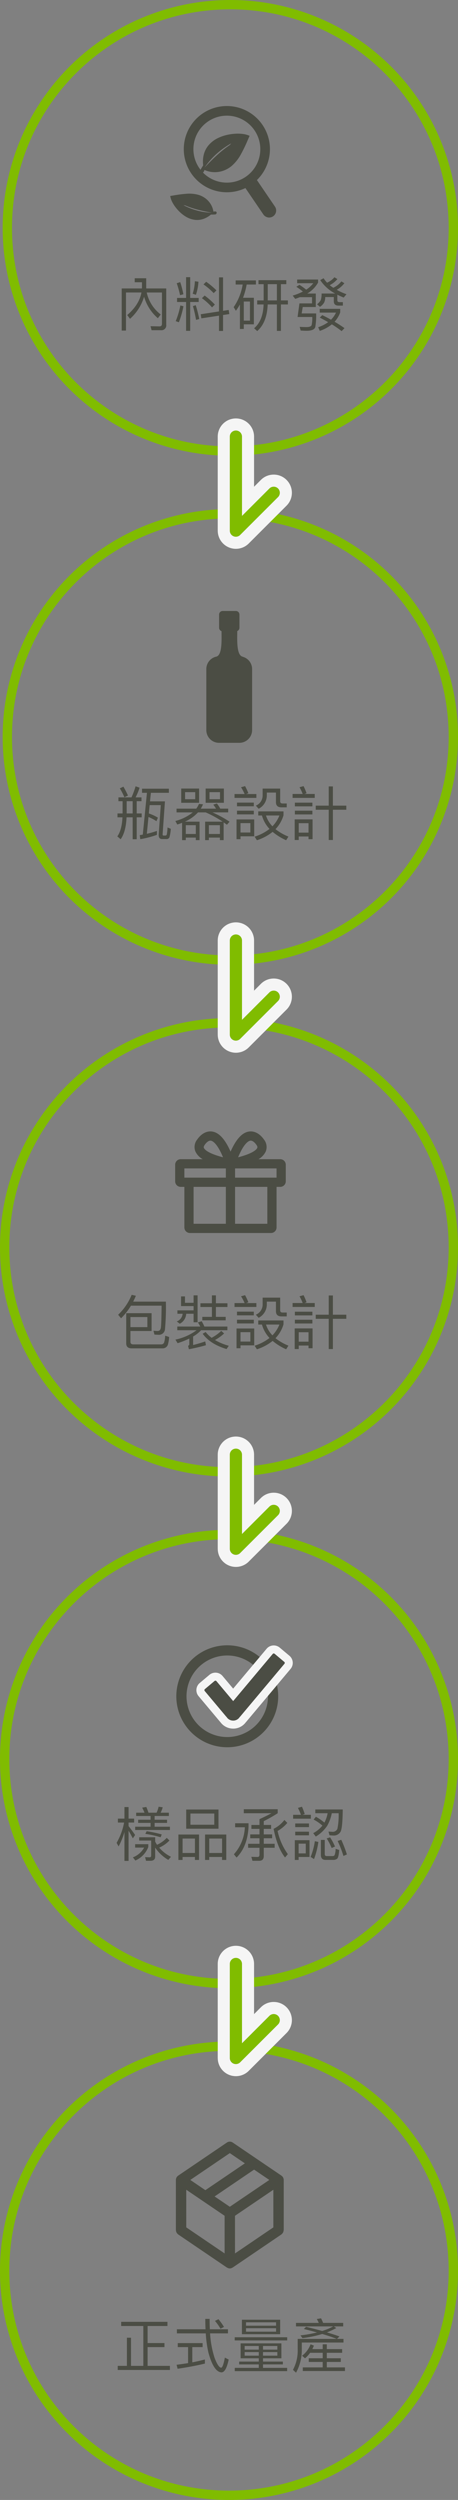<svg xmlns="http://www.w3.org/2000/svg" xmlns:xlink="http://www.w3.org/1999/xlink" width="172" height="938" viewBox="0 0 172 938">
  <rect x="0" y="0" width="172" height="938" fill="#808080" stroke="none"/>
  <defs>
    <clipPath id="clip-path">
      <rect id="Rectangle_3626" data-name="Rectangle 3626" width="56" height="57" transform="translate(0.314 0.311)" fill="#fff"/>
    </clipPath>
    <clipPath id="clip-path-2">
      <rect id="Rectangle_3628" data-name="Rectangle 3628" width="48.925" height="36.24" transform="translate(0 0)" fill="#fff" stroke="#f5f5f5" stroke-linecap="round" stroke-linejoin="round" stroke-width="3"/>
    </clipPath>
    <clipPath id="clip-path-3">
      <rect id="Rectangle_689" data-name="Rectangle 689" width="40.503" height="47.566" fill="#4b4d44"/>
    </clipPath>
    <clipPath id="clip-path-4">
      <rect id="Rectangle_3635" data-name="Rectangle 3635" width="57" height="57" transform="translate(0.334 0.254)" fill="#fff"/>
    </clipPath>
  </defs>
  <g id="f07_c_m" transform="translate(5168 -8692)">
    <path id="Path_3475" data-name="Path 3475" d="M-39.226-3.784l1.056,1.408a18.022,18.022,0,0,0,5.28-8.294A16.863,16.863,0,0,0-27.72-2.6L-26.642-4a14.213,14.213,0,0,1-5.258-8.25h5.72V-.506c0,.638-.308.968-.9.968L-30.47.4l.4,1.5h3.5a1.811,1.811,0,0,0,2-2.068v-13.6h-7.5a4.6,4.6,0,0,1-.022-.55V-17.6H-36.41v1.5h2.728v1.782c0,.176-.022.352-.022.55h-7.59v15.8h1.606V-12.254h5.808C-34.43-9.218-36.212-6.38-39.226-3.784Zm19.91-12.364-1.32.418a35.336,35.336,0,0,1,1.254,4.488l1.254-.352A39.789,39.789,0,0,0-19.316-16.148Zm5.5-.33a18.217,18.217,0,0,1-.814,4.686l1.21.4a18.677,18.677,0,0,0,.946-4.906Zm-6.688,6.27V-8.69h3.388V2.134h1.54V-8.69h3.19v-1.518h-3.19V-18h-1.54v7.788ZM-4.752-17.93V-5.148l-6.864,1.056.242,1.54,6.622-1.012V2.178h1.518V-3.806L-.88-4.158-1.122-5.7l-2.112.33V-17.93ZM-9.57-16.28l-1.012.99a24.676,24.676,0,0,1,3.828,3.278l1.034-1.034A28.827,28.827,0,0,0-9.57-16.28Zm-.572,5.17-1.034.99A22.387,22.387,0,0,1-7.37-6.666l1.056-1.056A28.6,28.6,0,0,0-10.142-11.11Zm-3.344,3.63-1.056.33a50.876,50.876,0,0,1,1.166,5.17l1.21-.308A47.909,47.909,0,0,0-13.486-7.48Zm-5.786.088A30.9,30.9,0,0,1-21.01-1.5l1.188.418a35.224,35.224,0,0,0,1.716-6.006Zm36.256-7.986v6.094H13.552v-6.094Zm0,7.612V2.156H18.5V-7.766H21.12V-9.284H18.5v-6.094h2.024v-1.5H10.076v1.5h1.936v6.094H9.592v1.518h2.4c-.132,4.07-1.32,7.04-3.564,8.932L9.592,2.222C12.056.088,13.354-3.234,13.53-7.766ZM4.136-15.246A20.855,20.855,0,0,1,.748-6.754L1.584-5.39A21.825,21.825,0,0,0,3.1-7.766v9.2H4.554V-.308H8.338v-9.966H4.268a26.579,26.579,0,0,0,1.364-4.972H9.108v-1.54H1.5v1.54ZM4.554-1.694V-8.866h2.31v7.172Zm20.9-13.442-1.166.748a28.967,28.967,0,0,1,2.464,1.782,22.38,22.38,0,0,1-3.828,1.518l.946,1.232c.594-.2,1.166-.418,1.738-.638h4.576v2.332h-4.73l-.7,5.1h5.522A12.438,12.438,0,0,1,30.03,0c-.2.484-.858.726-2,.726-.836,0-1.672-.044-2.486-.088l.374,1.386c.814.044,1.628.088,2.42.088,1.782-.044,2.794-.506,3.058-1.386a24.8,24.8,0,0,0,.33-5.126H26.29l.4-2.4h4.906v-5.06H28.38a11.021,11.021,0,0,0,4.07-4.114v-1.144H24.6v1.386h6.05a10.579,10.579,0,0,1-2.662,2.42A24.853,24.853,0,0,0,25.454-15.136Zm13.134-2.838A7.578,7.578,0,0,1,37.2-16.7a9.111,9.111,0,0,1-1.364.77,10.494,10.494,0,0,1-1.32-1.672l-1.254.7a15.262,15.262,0,0,0,5.61,5.038h-5.1a7.9,7.9,0,0,1-.286,2.42,4.912,4.912,0,0,1-1.43,1.606l1.1.968a4.793,4.793,0,0,0,1.584-1.628,4.712,4.712,0,0,0,.4-2.046h3.212v1.562q0,1.65,1.782,1.65h1.628v-1.3H40.524c-.572,0-.836-.242-.836-.682v-2.112c.726.374,1.518.726,2.376,1.078l1.056-1.254a24.358,24.358,0,0,1-3.652-1.65,13.909,13.909,0,0,0,1.188-.792,10.182,10.182,0,0,0,1.672-1.694l-1.122-.682a8.717,8.717,0,0,1-1.518,1.474,8.727,8.727,0,0,1-1.518.924A12.441,12.441,0,0,1,36.828-15a11.55,11.55,0,0,0,1.32-.814,10.68,10.68,0,0,0,1.562-1.474ZM33.066-6.116v1.408h6.116a9.135,9.135,0,0,1-1.87,2.662C36.3-2.618,35.2-3.19,34.034-3.762l-.946.924c1.1.572,2.156,1.144,3.146,1.716A13.25,13.25,0,0,1,32.494.77l.594,1.386A14.615,14.615,0,0,0,37.62-.308a37.554,37.554,0,0,1,3.674,2.552l1.078-1.122c-1.1-.792-2.354-1.606-3.718-2.4a10.486,10.486,0,0,0,2.112-3.5V-6.116Z" transform="translate(-5081 8814)" fill="#4b4d44"/>
    <path id="Path_3476" data-name="Path 3476" d="M-40.656-17.842-42-17.2a24.949,24.949,0,0,1,1.716,3.344l1.342-.66A35.848,35.848,0,0,0-40.656-17.842Zm-1.87,4.026v1.43h1.562v4.6h-1.914v1.452h1.87C-41.162-3.168-41.8-.77-42.944.814l1.254,1.078c1.3-1.8,2.046-4.554,2.222-8.228h2.288V1.892h1.518V-6.336h1.87V-7.788h-1.87v-4.6h1.8v-1.43H-36.08a23.447,23.447,0,0,0,1.5-3.63l-1.5-.528a31.912,31.912,0,0,1-1.54,4.158Zm3.1,1.43h2.244v4.6h-2.244Zm5.764-4.686v1.54h1.848L-33.374.154l-1.144.2.2,1.518A38.384,38.384,0,0,0-28.072.242V-1.232A34.162,34.162,0,0,1-31.856-.154l.616-6.314a17.8,17.8,0,0,1,2.992,1.584l.55-1.32a17.094,17.094,0,0,0-3.41-1.584l.308-3.124h4.18L-27.412.242c0,1.056.418,1.584,1.3,1.584h1.54a1.169,1.169,0,0,0,1.188-.616,14.789,14.789,0,0,0,.528-3.234L-24.09-2.53A15.42,15.42,0,0,1-24.376.154.531.531,0,0,1-24.9.506h-.66c-.264,0-.374-.154-.374-.44l.88-12.386h-5.61l.33-3.212h6.754v-1.54ZM-9.746-8.184A41.457,41.457,0,0,1-3.388-4.708H-9.966v6.93h1.408V1.276h4.136v.946h1.408V-4.444c.418.286.836.594,1.232.9l.99-1.144a41.663,41.663,0,0,0-6.424-3.5H-1.3V-9.592H-4.29a12.119,12.119,0,0,0-1.254-1.936l-1.364.44a11.833,11.833,0,0,1,1.034,1.5h-5.72a12.579,12.579,0,0,0,.836-1.628l-1.518-.154a9.022,9.022,0,0,1-1.012,1.782H-20.7v1.408h6.094A17.75,17.75,0,0,1-21.142-4.95l.726,1.32c.616-.2,1.232-.418,1.8-.638v6.49h1.386V1.276h3.762v.946h1.408v-6.93h-5.5A14.559,14.559,0,0,0-12.65-8.184Zm1.188,8.1v-3.3h4.136v3.3Zm-8.668,0v-3.3h3.762v3.3Zm-1.716-17.05v5.346h6.71v-5.346Zm5.258,4H-17.49v-2.64h3.806Zm3.916-4v5.346h6.842v-5.346Zm5.39,4H-8.316v-2.64h3.938ZM8.47-5.544H1.826V1.87h1.5V.792H8.47ZM3.322-.638v-3.52h3.7v3.52ZM1.078-15.07v1.452H9.284V-15.07H5.412l.858-.308A21.2,21.2,0,0,0,5.038-18.04l-1.518.418A16.623,16.623,0,0,1,4.862-15.07ZM2-11.858v1.386H8.316v-1.386ZM2-8.822v1.386H8.316V-8.822Zm7.986.264v1.54h1.386A12.036,12.036,0,0,0,14.212-1.98,18.062,18.062,0,0,1,8.624.924l.858,1.342a18.315,18.315,0,0,0,5.9-3.146A21.568,21.568,0,0,0,20.46,2.266L21.318.9a19.607,19.607,0,0,1-4.862-2.794A12.619,12.619,0,0,0,19.47-7.106V-8.558Zm2.9,1.54H17.93A12.432,12.432,0,0,1,15.312-2.97,10.111,10.111,0,0,1,12.892-7.018Zm-1.254-10.1v2.64a4.113,4.113,0,0,1-2.552,3.762l1.056,1.166A5.618,5.618,0,0,0,13.2-14.63v-.99h3.432v3.586c0,1.3.682,1.958,2.09,1.958H20.68v-1.452H19.118c-.616,0-.9-.286-.9-.836v-4.752ZM25.19.858h3.674V1.87h1.518V-5.566h-6.71V2.178H25.19ZM28.864-.594H25.19V-4.136h3.674Zm-5.984-14.5v1.474H31.2v-1.474h-3.85l.77-.286a20.641,20.641,0,0,0-1.122-2.662l-1.518.418a16.627,16.627,0,0,1,1.188,2.53Zm.858,3.256v1.386h6.578v-1.386Zm0,3.014v1.408h6.578V-8.822ZM36.454-17.93v7.216H31.57v1.54h4.884V2.178h1.562V-9.174h5.038v-1.54H38.016V-17.93Z" transform="translate(-5081 9005)" fill="#4b4d44"/>
    <path id="Path_3471" data-name="Path 3471" d="M85.5,3.5A82.625,82.625,0,0,0,68.97,5.166,81.532,81.532,0,0,0,39.655,17.5,82.25,82.25,0,0,0,9.943,53.583,81.564,81.564,0,0,0,5.166,68.97a82.834,82.834,0,0,0,0,33.059A81.531,81.531,0,0,0,17.5,131.345a82.25,82.25,0,0,0,36.081,29.713,81.563,81.563,0,0,0,15.387,4.777,82.834,82.834,0,0,0,33.059,0A81.531,81.531,0,0,0,131.345,153.5a82.25,82.25,0,0,0,29.713-36.081,81.563,81.563,0,0,0,4.777-15.387,82.834,82.834,0,0,0,0-33.059A81.531,81.531,0,0,0,153.5,39.655,82.25,82.25,0,0,0,117.417,9.943,81.564,81.564,0,0,0,102.03,5.166,82.625,82.625,0,0,0,85.5,3.5m0-3.5A85.5,85.5,0,1,1,0,85.5,85.5,85.5,0,0,1,85.5,0Z" transform="translate(-5167 8692)" fill="#80bc00"/>
    <path id="Path_3477" data-name="Path 3477" d="M85.5,3.5A82.625,82.625,0,0,0,68.97,5.166,81.532,81.532,0,0,0,39.655,17.5,82.25,82.25,0,0,0,9.943,53.583,81.564,81.564,0,0,0,5.166,68.97a82.834,82.834,0,0,0,0,33.059A81.531,81.531,0,0,0,17.5,131.345a82.25,82.25,0,0,0,36.081,29.713,81.563,81.563,0,0,0,15.387,4.777,82.834,82.834,0,0,0,33.059,0A81.531,81.531,0,0,0,131.345,153.5a82.25,82.25,0,0,0,29.713-36.081,81.563,81.563,0,0,0,4.777-15.387,82.834,82.834,0,0,0,0-33.059A81.531,81.531,0,0,0,153.5,39.655,82.25,82.25,0,0,0,117.417,9.943,81.564,81.564,0,0,0,102.03,5.166,82.625,82.625,0,0,0,85.5,3.5m0-3.5A85.5,85.5,0,1,1,0,85.5,85.5,85.5,0,0,1,85.5,0Z" transform="translate(-5167 8883)" fill="#80bc00"/>
    <g id="Mask_Group_1548" data-name="Mask Group 1548" transform="translate(-5110.314 8723.689)" clip-path="url(#clip-path)">
      <g id="Group_2995" data-name="Group 2995" transform="translate(12.772 4.927) rotate(11)">
        <g id="Group_2992" data-name="Group 2992" transform="translate(1.982 0)">
          <path id="Path_3273" data-name="Path 3273" d="M16.178,3.616A12.562,12.562,0,1,0,28.74,16.178,12.576,12.576,0,0,0,16.178,3.616m0-3.616A16.178,16.178,0,1,1,0,16.178,16.178,16.178,0,0,1,16.178,0Z" transform="translate(0)" fill="#4b4d44"/>
          <path id="Path_3272" data-name="Path 3272" d="M11.14,13.7a2.621,2.621,0,0,1-1.852-.763L.778,4.5A2.63,2.63,0,0,1,4.482.763l8.511,8.444a2.63,2.63,0,0,1-1.852,4.5Z" transform="translate(25.018 24.676)" fill="#4b4d44"/>
        </g>
        <path id="Subtraction_4" data-name="Subtraction 4" d="M6.074,13.876A9.421,9.421,0,0,1,3.8,13.6a9.511,9.511,0,0,1-2.2-.85,2.154,2.154,0,0,1-.45.793.686.686,0,0,1-.479.23A.608.608,0,0,1,.2,13.525a.922.922,0,0,1-.186-.746,20.226,20.226,0,0,1,1.228-1.771,11.008,11.008,0,0,1,.514-4.06,8.816,8.816,0,0,1,1.8-3.09A10.7,10.7,0,0,1,7.7,1.089a15.2,15.2,0,0,1,2.569-.74A18.669,18.669,0,0,1,13.04.019c.286-.013.573-.019.853-.019a15.2,15.2,0,0,1,2.856.253,9.077,9.077,0,0,1,2.658.915c-.241.451-.482.91-.736,1.4a57.066,57.066,0,0,1-2.964,5.21,15.67,15.67,0,0,1-3.895,4.251,10.289,10.289,0,0,1-2.764,1.38A9.709,9.709,0,0,1,6.074,13.876ZM12.329,3.5a30.96,30.96,0,0,0-5.79,3.565,28.528,28.528,0,0,0-4.843,4.8C3.18,10.5,4.79,9.055,6.508,7.686a40.415,40.415,0,0,1,5.24-3.6l.582-.59Z" transform="matrix(0.966, -0.259, 0.259, 0.966, 6.543, 13.543)" fill="#4b4d44"/>
        <path id="Subtraction_5" data-name="Subtraction 5" d="M4.938,11.282a7.659,7.659,0,0,1-1.851-.227A7.733,7.733,0,0,1,1.3,10.363a1.751,1.751,0,0,1-.366.645.558.558,0,0,1-.39.187A.494.494,0,0,1,.164,11a.749.749,0,0,1-.151-.606,16.444,16.444,0,0,1,1-1.44,8.95,8.95,0,0,1,.418-3.3A7.168,7.168,0,0,1,2.892,3.137,8.7,8.7,0,0,1,6.256.885a12.356,12.356,0,0,1,2.089-.6A15.178,15.178,0,0,1,10.6.016C10.834.005,11.068,0,11.3,0a12.361,12.361,0,0,1,2.322.206,7.379,7.379,0,0,1,2.161.744c-.2.367-.392.74-.6,1.136a46.4,46.4,0,0,1-2.41,4.236A12.74,12.74,0,0,1,9.6,9.777,8.365,8.365,0,0,1,7.357,10.9,7.893,7.893,0,0,1,4.938,11.282Zm5.086-8.439a25.171,25.171,0,0,0-4.707,2.9,23.193,23.193,0,0,0-3.937,3.9C2.586,8.538,3.895,7.362,5.291,6.249a32.857,32.857,0,0,1,4.26-2.926l.473-.48Z" transform="translate(11.726 48.752) rotate(-138)" fill="#4b4d44"/>
      </g>
    </g>
    <g id="Mask_Group_1550" data-name="Mask Group 1550" transform="translate(-5054.76 8849) rotate(90)" clip-path="url(#clip-path-2)">
      <g id="Group_2991" data-name="Group 2991" transform="translate(0 3.624)">
        <path id="Union_27" data-name="Union 27" d="M37.573,18.787H2.291a2.291,2.291,0,0,1,0-4.582H32.042L21.749,3.911a2.291,2.291,0,0,1,3.24-3.24l14.2,14.2h0l.021.021h0l.02.02,0,0,.016.018.005.005.014.015.007.007.012.013.009.01.01.011.01.011.008.009.011.014.006.007.013.015,0,.005.014.017,0,0,.015.019h0a2.29,2.29,0,0,1,.162.242l.006.01h0a2.3,2.3,0,0,1,.146,1.974v0l-.006.015-.005.013v0a2.3,2.3,0,0,1-1.407,1.309l-.008,0-.008,0a2.283,2.283,0,0,1-.587.106h-.111Z" transform="translate(4.53 4.53)" fill="#80bc00"/>
        <path id="Union_27_-_Outline" data-name="Union 27 - Outline" d="M37.1,18.317h.111a2.283,2.283,0,0,0,.588-.106l.008,0,.008,0a2.3,2.3,0,0,0,1.407-1.309v0l.005-.013.006-.015v0a2.3,2.3,0,0,0-.146-1.974h0l-.006-.01a2.29,2.29,0,0,0-.162-.242h0l-.015-.019,0,0-.014-.017,0-.005-.013-.015-.006-.007-.011-.014-.008-.009-.01-.011-.01-.011-.009-.01-.012-.013-.007-.007-.014-.015-.005-.005-.016-.018,0,0-.02-.02h0l-.021-.021h0L24.519.2a2.291,2.291,0,0,0-3.24,3.24L31.572,13.735H1.821a2.291,2.291,0,0,0,0,4.582H37.1m0,4.53H1.821a6.821,6.821,0,0,1,0-13.642H20.636L18.076,6.644a6.773,6.773,0,0,1-2-4.823,6.777,6.777,0,0,1,2-4.824,6.82,6.82,0,0,1,9.646,0L41.9,11.18l.01.01.071.071.045.046.062.065.052.056.031.034.01.011.029.033.028.032.018.021.07.082.033.04.017.02.011.014.046.057.042.054.067.087A6.853,6.853,0,0,1,43,12.6l0,0,.009.015v0l.029.051a6.826,6.826,0,0,1,.415,5.845l-.011.029-.014.035-.026.064a6.827,6.827,0,0,1-4.179,3.869l-.021.007-.024.008-.009,0a6.818,6.818,0,0,1-1.742.313H37.42l-.089,0-.065,0H37.1Z" transform="translate(5 5)" fill="#f5f5f5"/>
      </g>
    </g>
    <g id="i_product" transform="translate(-5110.334 8914.689)">
      <path id="Union_10" data-name="Union 10" d="M4.777,49.467A4.781,4.781,0,0,1,0,44.691V21.773a4.774,4.774,0,0,1,3.639-4.623v0C5.831,16.793,5.762,11.8,5.716,8.5c0-.337,0-.63-.005-.945A1.322,1.322,0,0,1,4.8,6.3V1.336A1.335,1.335,0,0,1,6.132,0H11.1a1.337,1.337,0,0,1,1.339,1.336V6.3a1.34,1.34,0,0,1-.819,1.235c-.005.32,0,.618-.007.964-.048,3.3-.115,8.295,2.079,8.649l-.007.041a4.767,4.767,0,0,1,3.509,4.582V44.691a4.781,4.781,0,0,1-4.774,4.776Z" transform="translate(19.817 6.557)" fill="#4b4d44"/>
      <path id="Union_10_-_Outline" data-name="Union 10 - Outline" d="M12.416,49.967H4.777A5.283,5.283,0,0,1-.5,44.691V21.773a5.259,5.259,0,0,1,3.639-5v-.049l.42-.07c.714-.116,1.207-1.057,1.463-2.8a35.769,35.769,0,0,0,.194-5.349c0-.171,0-.329,0-.484,0-.049,0-.1,0-.147A1.821,1.821,0,0,1,4.3,6.3V1.336A1.838,1.838,0,0,1,6.132-.5H11.1a1.839,1.839,0,0,1,1.839,1.836V6.3a1.836,1.836,0,0,1-.822,1.533c0,.083,0,.165,0,.249,0,.135,0,.274,0,.422a35.547,35.547,0,0,0,.194,5.352c.257,1.742.75,2.683,1.465,2.8l.5.08-.019.112a5.279,5.279,0,0,1,3.445,4.925V44.691A5.281,5.281,0,0,1,12.416,49.967ZM3.765,17.633H3.759A4.265,4.265,0,0,0,.5,21.773V44.691a4.281,4.281,0,0,0,4.277,4.276h7.639a4.28,4.28,0,0,0,4.274-4.276V21.773a4.279,4.279,0,0,0-3.142-4.1l-.434-.12.009-.052c-.93-.411-1.524-1.562-1.809-3.5a36.262,36.262,0,0,1-.2-5.51c0-.143,0-.28,0-.413,0-.187,0-.364,0-.552l.005-.326.3-.127a.838.838,0,0,0,.513-.774V1.336A.838.838,0,0,0,11.1.5H6.132a.837.837,0,0,0-.836.836V6.3a.819.819,0,0,0,.574.78l.337.113,0,.355c0,.16,0,.314,0,.471s0,.308,0,.475c.049,3.471.114,8.155-2.077,9.031v.013l-.123.031A2,2,0,0,1,3.765,17.633Z" transform="translate(19.817 6.557)" fill="rgba(0,0,0,0)"/>
      <rect id="Rectangle_768" data-name="Rectangle 768" width="57" height="57" transform="translate(0.334 0.311)" fill="none"/>
    </g>
    <path id="Path_3479" data-name="Path 3479" d="M86,3.5A83.13,83.13,0,0,0,69.37,5.176,82.03,82.03,0,0,0,39.876,17.588a82.751,82.751,0,0,0-29.894,36.3A82.06,82.06,0,0,0,5.176,69.37a83.339,83.339,0,0,0,0,33.261,82.03,82.03,0,0,0,12.411,29.494,82.751,82.751,0,0,0,36.3,29.894,82.06,82.06,0,0,0,15.481,4.806,83.339,83.339,0,0,0,33.261,0,82.03,82.03,0,0,0,29.494-12.411,82.751,82.751,0,0,0,29.894-36.3,82.06,82.06,0,0,0,4.806-15.481,83.339,83.339,0,0,0,0-33.261,82.03,82.03,0,0,0-12.411-29.494,82.751,82.751,0,0,0-36.3-29.894A82.06,82.06,0,0,0,102.63,5.176,83.13,83.13,0,0,0,86,3.5M86,0A86,86,0,1,1,0,86,86,86,0,0,1,86,0Z" transform="translate(-5168 9074)" fill="#80bc00"/>
    <path id="Path_3481" data-name="Path 3481" d="M-30.074-11.286H-39.6V.044c0,1.232.682,1.87,2.068,1.87h11.55A2.048,2.048,0,0,0-23.958.55a14.263,14.263,0,0,0,.484-2.9l-1.5-.484a9.435,9.435,0,0,1-.418,2.6,1.129,1.129,0,0,1-1.056.66H-36.938c-.7,0-1.078-.33-1.078-.946V-4.6h7.942ZM-38.016-6.05V-9.834h6.358V-6.05Zm.462-12.122a21.387,21.387,0,0,1-5.082,7.48l1.1,1.32a23.724,23.724,0,0,0,3.718-4.73h11.506q-.066,6.864-.264,8.184Q-26.741-4.6-27.83-4.6c-.44,0-.946-.044-1.54-.088L-29-3.256q.99.066,1.386.066A2.279,2.279,0,0,0-25.036-5.3a90.509,90.509,0,0,0,.33-10.318H-36.982c.352-.7.7-1.452,1.012-2.2Zm17.138,11.9v1.386h7.238a20.5,20.5,0,0,1-7.942,3.52l.814,1.342a33.355,33.355,0,0,0,4.4-1.738V.4c0,.242-.154.418-.462.55l.308,1.3q3.729-.726,6.4-1.518L-9.922-.682C-11.33-.2-12.848.264-14.476.66V-2.53a13.249,13.249,0,0,0,2.992-2.354h9.878V-6.27h-8.646a15.422,15.422,0,0,0-1.012-2l-1.408.462a13.267,13.267,0,0,1,.88,1.54Zm16.5,1.628a16.128,16.128,0,0,1-3.608,2.6A11.714,11.714,0,0,1-9.768-4.224l-1.122.66Q-8.052.33-1.914,2.178L-1.078.946A21.536,21.536,0,0,1-6.27-1.21,16.3,16.3,0,0,0-2.838-3.674ZM-19.008-17.578v3.63H-14.3v1.606h-6.072v1.276h1.958a3.4,3.4,0,0,1-2.2,2.882l1.122.858a4.438,4.438,0,0,0,2.42-3.74H-14.3v3.19h1.5v-10.1h-1.5v2.794h-3.234v-2.4ZM-11.726-15V-13.6h4.312v3.7h-3.608v1.3h8.778V-9.9H-5.918v-3.7h4.334V-15H-5.918v-2.97h-1.5V-15Zm20.2,9.46H1.826V1.87h1.5V.792H8.47ZM3.322-.638v-3.52h3.7v3.52ZM1.078-15.07v1.452H9.284V-15.07H5.412l.858-.308A21.2,21.2,0,0,0,5.038-18.04l-1.518.418A16.623,16.623,0,0,1,4.862-15.07ZM2-11.858v1.386H8.316v-1.386ZM2-8.822v1.386H8.316V-8.822Zm7.986.264v1.54h1.386A12.036,12.036,0,0,0,14.212-1.98,18.062,18.062,0,0,1,8.624.924l.858,1.342a18.315,18.315,0,0,0,5.9-3.146A21.568,21.568,0,0,0,20.46,2.266L21.318.9a19.607,19.607,0,0,1-4.862-2.794A12.619,12.619,0,0,0,19.47-7.106V-8.558Zm2.9,1.54H17.93A12.432,12.432,0,0,1,15.312-2.97,10.111,10.111,0,0,1,12.892-7.018Zm-1.254-10.1v2.64a4.113,4.113,0,0,1-2.552,3.762l1.056,1.166A5.618,5.618,0,0,0,13.2-14.63v-.99h3.432v3.586c0,1.3.682,1.958,2.09,1.958H20.68v-1.452H19.118c-.616,0-.9-.286-.9-.836v-4.752ZM25.19.858h3.674V1.87h1.518V-5.566h-6.71V2.178H25.19ZM28.864-.594H25.19V-4.136h3.674Zm-5.984-14.5v1.474H31.2v-1.474h-3.85l.77-.286a20.641,20.641,0,0,0-1.122-2.662l-1.518.418a16.627,16.627,0,0,1,1.188,2.53Zm.858,3.256v1.386h6.578v-1.386Zm0,3.014v1.408h6.578V-8.822ZM36.454-17.93v7.216H31.57v1.54h4.884V2.178h1.562V-9.174h5.038v-1.54H38.016V-17.93Z" transform="translate(-5081 9196)" fill="#4b4d44"/>
    <g id="i_gift" transform="translate(-5110.314 9105.746)">
      <rect id="Rectangle_235" data-name="Rectangle 235" width="56" height="57" transform="translate(0.314 0.254)" fill="none"/>
      <path id="Path_79" data-name="Path 79" d="M482.282,339.632H474.1a6.529,6.529,0,0,0,2.769-2.965,4.5,4.5,0,0,0-.718-4.434c-1.53-2.184-3.567-3.271-5.6-2.979-2.577.37-4.855,2.873-6.92,7.54-2.067-4.668-4.344-7.169-6.923-7.54-2.034-.3-4.074.794-5.6,2.98a4.507,4.507,0,0,0-.715,4.435,6.521,6.521,0,0,0,2.768,2.963H444.9a2.08,2.08,0,0,0-2.079,2.077v6.231a2.081,2.081,0,0,0,2.079,2.077h1.383v15.232a2.081,2.081,0,0,0,2.079,2.077h30.463a2.08,2.08,0,0,0,2.075-2.077V350.017h1.387a2.079,2.079,0,0,0,2.075-2.077v-6.231A2.078,2.078,0,0,0,482.282,339.632Zm-11.239-6.951a1,1,0,0,1,.159-.01c.952,0,1.852,1.172,2.113,1.549.452.642.431.938.341,1.161-.192.481-1.265,2-7.2,3.547C468.716,333.467,470.5,332.759,471.044,332.681Zm-17.1,1.537c.263-.377,1.16-1.547,2.112-1.547a1.012,1.012,0,0,1,.161.01c.549.078,2.328.786,4.585,6.247-5.932-1.546-7-3.065-7.2-3.547C453.514,335.158,453.493,334.862,453.943,334.218Zm-7.664,8.876h15.578v3.462H446.279Zm3.462,6.923h12.116v13.847H449.74Zm27.694,13.847H465.318V350.017h12.116Zm3.462-17.309H465.318v-3.462H480.9Z" transform="translate(-434.726 -318.44)" fill="#4b4d44"/>
    </g>
    <path id="Path_3484" data-name="Path 3484" d="M86,3.5A83.13,83.13,0,0,0,69.37,5.176,82.03,82.03,0,0,0,39.876,17.588a82.751,82.751,0,0,0-29.894,36.3A82.06,82.06,0,0,0,5.176,69.37a83.339,83.339,0,0,0,0,33.261,82.03,82.03,0,0,0,12.411,29.494,82.751,82.751,0,0,0,36.3,29.894,82.06,82.06,0,0,0,15.481,4.806,83.339,83.339,0,0,0,33.261,0,82.03,82.03,0,0,0,29.494-12.411,82.751,82.751,0,0,0,29.894-36.3,82.06,82.06,0,0,0,4.806-15.481,83.339,83.339,0,0,0,0-33.261,82.03,82.03,0,0,0-12.411-29.494,82.751,82.751,0,0,0-36.3-29.894A82.06,82.06,0,0,0,102.63,5.176,83.13,83.13,0,0,0,86,3.5M86,0A86,86,0,1,1,0,86,86,86,0,0,1,86,0Z" transform="translate(-5168 9458)" fill="#80bc00"/>
    <path id="Path_3485" data-name="Path 3485" d="M-33.176-15.268V-.308H-37.8v-10.56h-1.54V-.308H-42.79v1.54h19.6V-.308H-31.57v-7.04h6.336V-8.866H-31.57v-6.4h7.458V-16.83h-17.38v1.562Zm12.606,1.232v1.54H-9.724A42.726,42.726,0,0,0-8.712-5.214c1.32,4.8,2.948,7.26,4.906,7.348,1.122-.022,2.024-1.628,2.684-4.8l-1.43-.748C-3.014-.946-3.476.308-3.916.374-4.642.374-5.478-.858-6.4-3.278A36.158,36.158,0,0,1-8.1-12.5h6.71v-1.54h-6.8c-.066-1.232-.088-2.53-.088-3.894H-9.9c0,1.342.022,2.64.088,3.894Zm.33,5.192v1.5h3.872v6.006c-1.408.22-2.86.44-4.312.616l.374,1.5C-16.654.242-13.222-.4-10.054-1.166v-1.54c-1.54.4-3.1.77-4.73,1.078v-5.72h3.872v-1.5ZM-4.95-17.82l-1.32.638A18.675,18.675,0,0,1-4.2-14.256l1.32-.66A27.2,27.2,0,0,0-4.95-17.82ZM3.366-8.756v5.61h6.82v1.232H2.816V-.858h7.37V.44H1.166V1.672H20.834V.44H11.77v-1.3h7.458V-1.914H11.77V-3.146h6.908v-5.61ZM17.16-4.136H11.77V-5.478h5.39Zm-6.974,0h-5.3V-5.478h5.3ZM4.884-6.4V-7.766h5.3V-6.4ZM11.77-7.766h5.39V-6.4H11.77ZM3.85-17.622v5.434H18.216v-5.434Zm12.826,4.488H5.39v-1.3H16.676ZM5.39-15.378v-1.276H16.676v1.276ZM1.144-11.044v1.188H20.856v-1.188ZM27.962-14.96l-.858.814c1.76.44,3.388.858,4.928,1.3a48.633,48.633,0,0,1-6.2,1.1l.748,1.012a41.116,41.116,0,0,0,7.436-1.54c2.112.616,3.916,1.232,5.456,1.848H24.794v3.85a15.176,15.176,0,0,1-1.782,7.766l1.166,1.056a17.572,17.572,0,0,0,2.156-8.822V-9.064H42v-1.364H39.556l.924-.924c-1.408-.506-2.992-1.012-4.708-1.518a30.235,30.235,0,0,0,3.52-1.628l-.924-.616h3.52v-1.32H34.342a16.311,16.311,0,0,0-.77-1.716l-1.606.264a11.2,11.2,0,0,1,.748,1.452H24.156v1.32H38.148A22.725,22.725,0,0,1,33.99-13.4C32.12-13.926,30.118-14.432,27.962-14.96Zm1.5,9.746h4.73v2.046H28.952v1.386h5.236V.264h-7.48V1.628h15.84V.264h-6.82V-1.782h5.258V-3.168H35.728V-5.214h5.764V-6.6H35.728V-8.4h-1.54v1.8H30.294c.2-.4.4-.836.594-1.3L29.634-8.4a9.767,9.767,0,0,1-3.19,4.29l1.1.968A10.174,10.174,0,0,0,29.458-5.214Z" transform="translate(-5081 9580)" fill="#4b4d44"/>
    <g id="i_stock" transform="translate(-5109.94 9489.957)">
      <rect id="Rectangle_624" data-name="Rectangle 624" width="58" height="58" transform="translate(-0.06 0.043)" fill="none"/>
      <g id="Group_941" data-name="Group 941" transform="translate(7.993 5.606)">
        <g id="Group_938" data-name="Group 938" transform="translate(0 0)" clip-path="url(#clip-path-3)">
          <path id="Path_194" data-name="Path 194" d="M40.5,14.369a1.892,1.892,0,0,0-.136-.676,1.118,1.118,0,0,0-.051-.134,1.921,1.921,0,0,0-.358-.532c-.031-.031-.064-.055-.1-.086a1.888,1.888,0,0,0-.21-.183L21.344.337a1.944,1.944,0,0,0-2.189,0L.853,12.759a1.889,1.889,0,0,0-.21.183c-.033.031-.068.055-.1.086a1.921,1.921,0,0,0-.358.532c-.019.045-.035.088-.051.132A1.911,1.911,0,0,0,0,14.369V33.2a1.744,1.744,0,0,0,.035.175,1.873,1.873,0,0,0,.078.388,1.9,1.9,0,0,0,.136.339,1.857,1.857,0,0,0,.2.3,1.949,1.949,0,0,0,.28.286c.047.037.072.092.123.125l18.3,12.422a1.989,1.989,0,0,0,.216.1,1.961,1.961,0,0,0,.2.1,1.733,1.733,0,0,0,1.347,0,1.962,1.962,0,0,0,.2-.1c.07-.037.148-.058.216-.1l18.3-12.422c.051-.033.076-.088.123-.125a1.948,1.948,0,0,0,.28-.286,1.857,1.857,0,0,0,.2-.3,1.9,1.9,0,0,0,.136-.339,1.874,1.874,0,0,0,.078-.388A1.747,1.747,0,0,0,40.5,33.2ZM3.895,18.043,18.3,27.821V41.942L3.895,32.165Zm18.3,9.777,14.41-9.777V32.165L22.2,41.942Zm-1.947-3.384L14.54,20.561,29.372,10.492l5.713,3.877Zm0-20.135L25.906,8.14,11.072,18.209l-5.657-3.84Z" transform="translate(0 0)" fill="#4b4d44"/>
        </g>
      </g>
    </g>
    <path id="Path_3483" data-name="Path 3483" d="M-38.72-9.108c.462.748.99,1.716,1.606,2.882l.858-1.276c-.836-1.21-1.65-2.31-2.464-3.322v-1.342h2.09V-13.64h-2.09v-4.334h-1.54v4.334h-2.464v1.474h2.332a24.275,24.275,0,0,1-2.816,7.612l.748,1.342a27.283,27.283,0,0,0,2.2-5.412V2.222h1.54Zm2.86-6.754v1.232h5.412v1.408h-4.664v1.188h4.664v1.43h-5.786v1.232h13.046V-10.6H-28.93v-1.43h4.664v-1.188H-28.93V-14.63h5.346v-1.232h-3.1a9.687,9.687,0,0,0,.792-2.024l-1.54-.22a10.413,10.413,0,0,1-.77,2.244H-31.24c-.264-.792-.528-1.518-.814-2.156l-1.562.264a15.185,15.185,0,0,1,.88,1.892Zm3.7,18.04h1.672c1.166,0,1.76-.528,1.76-1.54v-3.41A14.91,14.91,0,0,0-23.8,1.848L-22.792.682A14.009,14.009,0,0,1-27.214-2.75a11.719,11.719,0,0,0,3.85-2.684l-1.012-.99a11.549,11.549,0,0,1-3.652,2.6,10.555,10.555,0,0,1-.7-1.188V-6.644h-6.006v1.232h4.51V.176c0,.462-.2.7-.594.7L-32.516.814Zm.242-11.088-.506.99a37.521,37.521,0,0,1,5.742,1.276l.418-1.056A41.491,41.491,0,0,0-31.922-8.91Zm-4.334,4.862v1.276h3.388A8.287,8.287,0,0,1-37.092.9l.924,1.188a9.036,9.036,0,0,0,4.862-5.1V-4.048Zm19.184-13v7.194H-4.95V-17.05Zm10.538,5.7h-8.954v-4.2h8.954Zm-5.72,3.674H-20V1.87h1.562V.748h4.642V1.87h1.54Zm-6.182,6.93V-6.16h4.642V-.748Zm16.412-6.93H-9.988V1.87h1.562V.748h4.818V1.87h1.584Zm-6.4,6.93V-6.16h4.818V-.748ZM4.554-17.16v1.5H14.938c-1.034.572-2.53,1.32-4.488,2.222v2.178H7.414V-9.79H10.45v2.068H6.974V-6.27H10.45V-4.2H6.182v1.5H10.45V-.154c0,.594-.242.9-.682.9Q8.481.748,7.392.682l.418,1.5h2.53q1.716,0,1.716-1.782v-3.1h4.092V-4.2H12.056V-6.27H15.2V-7.722H12.056V-9.79h2.75v-1.474h-2.75v-1.43a51.656,51.656,0,0,0,5.236-2.97v-1.5ZM1.3-11.9v1.5H4.95A16.109,16.109,0,0,1,.836-.264L1.848.968C4.576-1.76,6.072-5.61,6.336-10.538V-11.9Zm14.454,2.09Q17.138-2.75,20.042.946L21.1-.308A23.381,23.381,0,0,1,17.248-9,13.505,13.505,0,0,0,20.9-12.034l-1.1-1.1A11.464,11.464,0,0,1,15.752-9.812Zm20.284-5.852a11.885,11.885,0,0,1-1.21,3.52,19.815,19.815,0,0,0-3.19-2.2l-.858,1.056a16.984,16.984,0,0,1,3.3,2.266,11.277,11.277,0,0,1-3.454,2.838l.968,1.276a13.629,13.629,0,0,0,4.29-4.048A15.629,15.629,0,0,0,37.6-15.664h2.574a25.4,25.4,0,0,1-.462,5.83A1.872,1.872,0,0,1,37.774-8.69c-.374-.022-.836-.044-1.408-.088l.374,1.386c.528.044.968.088,1.364.088A2.921,2.921,0,0,0,40.876-8.69c.528-.924.792-3.718.836-8.382h-10.3v1.408ZM31.24-5.17a25.668,25.668,0,0,1-1.584,5.9l1.276.814A30.34,30.34,0,0,0,32.56-4.884Zm5.72-1.452L35.684-6.2a21.8,21.8,0,0,1,1.87,3.586l1.254-.55A22.491,22.491,0,0,0,36.96-6.622Zm4.2.924-1.364.44A40.782,40.782,0,0,1,41.976.374l1.3-.572A46.114,46.114,0,0,0,41.162-5.7ZM38.126,1.848a2.263,2.263,0,0,0,1.54-.484q.528-.594.726-3.234l-1.364-.44a6.181,6.181,0,0,1-.4,2.42.931.931,0,0,1-.77.308H35.684c-.484,0-.726-.264-.726-.77v-5.3H33.506v5.61c0,1.254.572,1.892,1.738,1.892ZM26.4-18.106l-1.518.44a21.1,21.1,0,0,1,1.144,2.6H23.078v1.452h6.666V-15.07H26.62l.814-.308A25.741,25.741,0,0,0,26.4-18.106Zm-2.53,6.292v1.364h5.17v-1.364Zm0,3.08V-7.37h5.17V-8.734Zm5.368,3.19H23.716V1.87h1.43V.748h4.092ZM25.146-.594V-4.246H27.83V-.594Z" transform="translate(-5081 9388)" fill="#4b4d44"/>
    <path id="Path_3482" data-name="Path 3482" d="M86,3.5A83.13,83.13,0,0,0,69.37,5.176,82.03,82.03,0,0,0,39.876,17.588a82.751,82.751,0,0,0-29.894,36.3A82.06,82.06,0,0,0,5.176,69.37a83.339,83.339,0,0,0,0,33.261,82.03,82.03,0,0,0,12.411,29.494,82.751,82.751,0,0,0,36.3,29.894,82.06,82.06,0,0,0,15.481,4.806,83.339,83.339,0,0,0,33.261,0,82.03,82.03,0,0,0,29.494-12.411,82.751,82.751,0,0,0,29.894-36.3,82.06,82.06,0,0,0,4.806-15.481,83.339,83.339,0,0,0,0-33.261,82.03,82.03,0,0,0-12.411-29.494,82.751,82.751,0,0,0-36.3-29.894A82.06,82.06,0,0,0,102.63,5.176,83.13,83.13,0,0,0,86,3.5M86,0A86,86,0,1,1,0,86,86,86,0,0,1,86,0Z" transform="translate(-5168 9266)" fill="#80bc00"/>
    <g id="Mask_Group_1555" data-name="Mask Group 1555" transform="translate(-5110.334 9297.746)" clip-path="url(#clip-path-4)">
      <g id="Group_3003" data-name="Group 3003" transform="translate(8.549 11.58)">
        <path id="Ellipse_450" data-name="Ellipse 450" d="M19.129,3.826a15.3,15.3,0,1,0,15.3,15.3,15.321,15.321,0,0,0-15.3-15.3m0-3.826A19.129,19.129,0,1,1,0,19.129,19.129,19.129,0,0,1,19.129,0Z" fill="#4b4d44"/>
        <g id="Group_3002" data-name="Group 3002" transform="translate(10.568 3.085)">
          <path id="Union_32" data-name="Union 32" d="M10.758,25.178a2.872,2.872,0,0,1-2.21-1.029,2.946,2.946,0,0,1-.254-.352.5.5,0,0,1-.139-.115L.086,14.065a.5.5,0,0,1,.062-.7L3.794,10.3a.5.5,0,0,1,.706.062l6.281,7.486L25.634.148a.5.5,0,0,1,.7-.062l3.648,3.06a.5.5,0,0,1,.061.706L13.407,23.682a.5.5,0,0,1-.139.115,3.03,3.03,0,0,1-.254.353,2.875,2.875,0,0,1-2.208,1.029Z" transform="translate(0 0)" fill="#4b4d44"/>
          <path id="Union_32_-_Outline" data-name="Union 32 - Outline" d="M10.807,25.179a2.875,2.875,0,0,0,2.208-1.029,3.03,3.03,0,0,0,.254-.353.5.5,0,0,0,.139-.115L30.047,3.851a.5.5,0,0,0-.061-.706L26.339.086a.5.5,0,0,0-.7.062l-14.853,17.7L4.5,10.362a.5.5,0,0,0-.706-.062L.148,13.361a.5.5,0,0,0-.062.7l8.069,9.616a.5.5,0,0,0,.139.115,2.947,2.947,0,0,0,.254.352,2.872,2.872,0,0,0,2.21,1.029h.049m0,3h-.076a5.868,5.868,0,0,1-4.483-2.1q-.109-.129-.211-.267-.1-.1-.184-.2l-8.066-9.612a3.5,3.5,0,0,1,.433-4.932L1.866,8a3.5,3.5,0,0,1,4.929.427l0,0,3.983,4.747L23.333-1.778a3.49,3.49,0,0,1,2.684-1.254,3.506,3.506,0,0,1,2.249.818L31.914.847l0,0a3.5,3.5,0,0,1,.424,4.931L15.709,25.606q-.088.105-.183.2-.1.133-.206.261l-.006.008A5.869,5.869,0,0,1,10.807,28.179Z" transform="translate(0 0)" fill="#f5f5f5"/>
        </g>
      </g>
    </g>
    <g id="Mask_Group_1605" data-name="Mask Group 1605" transform="translate(-5054.76 9231) rotate(90)" clip-path="url(#clip-path-2)">
      <g id="Group_3074" data-name="Group 3074" transform="translate(0 3.624)">
        <path id="Union_35" data-name="Union 35" d="M37.573,18.787H2.291a2.291,2.291,0,0,1,0-4.582H32.042L21.749,3.911a2.291,2.291,0,0,1,3.24-3.24l14.2,14.2h0l.021.021h0l.02.02,0,0,.016.018.005.005.014.015.007.007.012.013.009.01.01.011.01.011.008.009.011.014.006.007.013.015,0,.005.014.017,0,0,.015.019h0a2.29,2.29,0,0,1,.162.242l.006.01h0a2.3,2.3,0,0,1,.146,1.974v0l-.006.015-.005.013v0a2.3,2.3,0,0,1-1.407,1.309l-.008,0-.008,0a2.283,2.283,0,0,1-.587.106h-.111Z" transform="translate(4.53 4.53)" fill="#80bc00"/>
        <path id="Union_27_-_Outline-2" data-name="Union 27 - Outline" d="M37.1,18.317h.111a2.283,2.283,0,0,0,.588-.106l.008,0,.008,0a2.3,2.3,0,0,0,1.407-1.309v0l.005-.013.006-.015v0a2.3,2.3,0,0,0-.146-1.974h0l-.006-.01a2.29,2.29,0,0,0-.162-.242h0l-.015-.019,0,0-.014-.017,0-.005-.013-.015-.006-.007-.011-.014-.008-.009-.01-.011-.01-.011-.009-.01-.012-.013-.007-.007-.014-.015-.005-.005-.016-.018,0,0-.02-.02h0l-.021-.021h0L24.519.2a2.291,2.291,0,0,0-3.24,3.24L31.572,13.735H1.821a2.291,2.291,0,0,0,0,4.582H37.1m0,4.53H1.821a6.821,6.821,0,0,1,0-13.642H20.636L18.076,6.644a6.773,6.773,0,0,1-2-4.823,6.777,6.777,0,0,1,2-4.824,6.82,6.82,0,0,1,9.646,0L41.9,11.18l.01.01.071.071.045.046.062.065.052.056.031.034.01.011.029.033.028.032.018.021.07.082.033.04.017.02.011.014.046.057.042.054.067.087A6.853,6.853,0,0,1,43,12.6l0,0,.009.015v0l.029.051a6.826,6.826,0,0,1,.415,5.845l-.011.029-.014.035-.026.064a6.827,6.827,0,0,1-4.179,3.869l-.021.007-.024.008-.009,0a6.818,6.818,0,0,1-1.742.313H37.42l-.089,0-.065,0H37.1Z" transform="translate(5 5)" fill="#f5f5f5"/>
      </g>
    </g>
    <g id="Mask_Group_1607" data-name="Mask Group 1607" transform="translate(-5054.76 9422.075) rotate(90)" clip-path="url(#clip-path-2)">
      <g id="Group_3076" data-name="Group 3076" transform="translate(0 3.624)">
        <path id="Union_37" data-name="Union 37" d="M37.573,18.787H2.291a2.291,2.291,0,0,1,0-4.582H32.042L21.749,3.911a2.291,2.291,0,0,1,3.24-3.24l14.2,14.2h0l.021.021h0l.02.02,0,0,.016.018.005.005.014.015.007.007.012.013.009.01.01.011.01.011.008.009.011.014.006.007.013.015,0,.005.014.017,0,0,.015.019h0a2.29,2.29,0,0,1,.162.242l.006.01h0a2.3,2.3,0,0,1,.146,1.974v0l-.006.015-.005.013v0a2.3,2.3,0,0,1-1.407,1.309l-.008,0-.008,0a2.283,2.283,0,0,1-.587.106h-.111Z" transform="translate(4.53 4.53)" fill="#80bc00"/>
        <path id="Union_27_-_Outline-3" data-name="Union 27 - Outline" d="M37.1,18.317h.111a2.283,2.283,0,0,0,.588-.106l.008,0,.008,0a2.3,2.3,0,0,0,1.407-1.309v0l.005-.013.006-.015v0a2.3,2.3,0,0,0-.146-1.974h0l-.006-.01a2.29,2.29,0,0,0-.162-.242h0l-.015-.019,0,0-.014-.017,0-.005-.013-.015-.006-.007-.011-.014-.008-.009-.01-.011-.01-.011-.009-.01-.012-.013-.007-.007-.014-.015-.005-.005-.016-.018,0,0-.02-.02h0l-.021-.021h0L24.519.2a2.291,2.291,0,0,0-3.24,3.24L31.572,13.735H1.821a2.291,2.291,0,0,0,0,4.582H37.1m0,4.53H1.821a6.821,6.821,0,0,1,0-13.642H20.636L18.076,6.644a6.773,6.773,0,0,1-2-4.823,6.777,6.777,0,0,1,2-4.824,6.82,6.82,0,0,1,9.646,0L41.9,11.18l.01.01.071.071.045.046.062.065.052.056.031.034.01.011.029.033.028.032.018.021.07.082.033.04.017.02.011.014.046.057.042.054.067.087A6.853,6.853,0,0,1,43,12.6l0,0,.009.015v0l.029.051a6.826,6.826,0,0,1,.415,5.845l-.011.029-.014.035-.026.064a6.827,6.827,0,0,1-4.179,3.869l-.021.007-.024.008-.009,0a6.818,6.818,0,0,1-1.742.313H37.42l-.089,0-.065,0H37.1Z" transform="translate(5 5)" fill="#f5f5f5"/>
      </g>
    </g>
    <g id="Mask_Group_1606" data-name="Mask Group 1606" transform="translate(-5054.76 9038.075) rotate(90)" clip-path="url(#clip-path-2)">
      <g id="Group_3075" data-name="Group 3075" transform="translate(0 3.624)">
        <path id="Union_36" data-name="Union 36" d="M37.573,18.787H2.291a2.291,2.291,0,0,1,0-4.582H32.042L21.749,3.911a2.291,2.291,0,0,1,3.24-3.24l14.2,14.2h0l.021.021h0l.02.02,0,0,.016.018.005.005.014.015.007.007.012.013.009.01.01.011.01.011.008.009.011.014.006.007.013.015,0,.005.014.017,0,0,.015.019h0a2.29,2.29,0,0,1,.162.242l.006.01h0a2.3,2.3,0,0,1,.146,1.974v0l-.006.015-.005.013v0a2.3,2.3,0,0,1-1.407,1.309l-.008,0-.008,0a2.283,2.283,0,0,1-.587.106h-.111Z" transform="translate(4.53 4.53)" fill="#80bc00"/>
        <path id="Union_27_-_Outline-4" data-name="Union 27 - Outline" d="M37.1,18.317h.111a2.283,2.283,0,0,0,.588-.106l.008,0,.008,0a2.3,2.3,0,0,0,1.407-1.309v0l.005-.013.006-.015v0a2.3,2.3,0,0,0-.146-1.974h0l-.006-.01a2.29,2.29,0,0,0-.162-.242h0l-.015-.019,0,0-.014-.017,0-.005-.013-.015-.006-.007-.011-.014-.008-.009-.01-.011-.01-.011-.009-.01-.012-.013-.007-.007-.014-.015-.005-.005-.016-.018,0,0-.02-.02h0l-.021-.021h0L24.519.2a2.291,2.291,0,0,0-3.24,3.24L31.572,13.735H1.821a2.291,2.291,0,0,0,0,4.582H37.1m0,4.53H1.821a6.821,6.821,0,0,1,0-13.642H20.636L18.076,6.644a6.773,6.773,0,0,1-2-4.823,6.777,6.777,0,0,1,2-4.824,6.82,6.82,0,0,1,9.646,0L41.9,11.18l.01.01.071.071.045.046.062.065.052.056.031.034.01.011.029.033.028.032.018.021.07.082.033.04.017.02.011.014.046.057.042.054.067.087A6.853,6.853,0,0,1,43,12.6l0,0,.009.015v0l.029.051a6.826,6.826,0,0,1,.415,5.845l-.011.029-.014.035-.026.064a6.827,6.827,0,0,1-4.179,3.869l-.021.007-.024.008-.009,0a6.818,6.818,0,0,1-1.742.313H37.42l-.089,0-.065,0H37.1Z" transform="translate(5 5)" fill="#f5f5f5"/>
      </g>
    </g>
  </g>
</svg>
